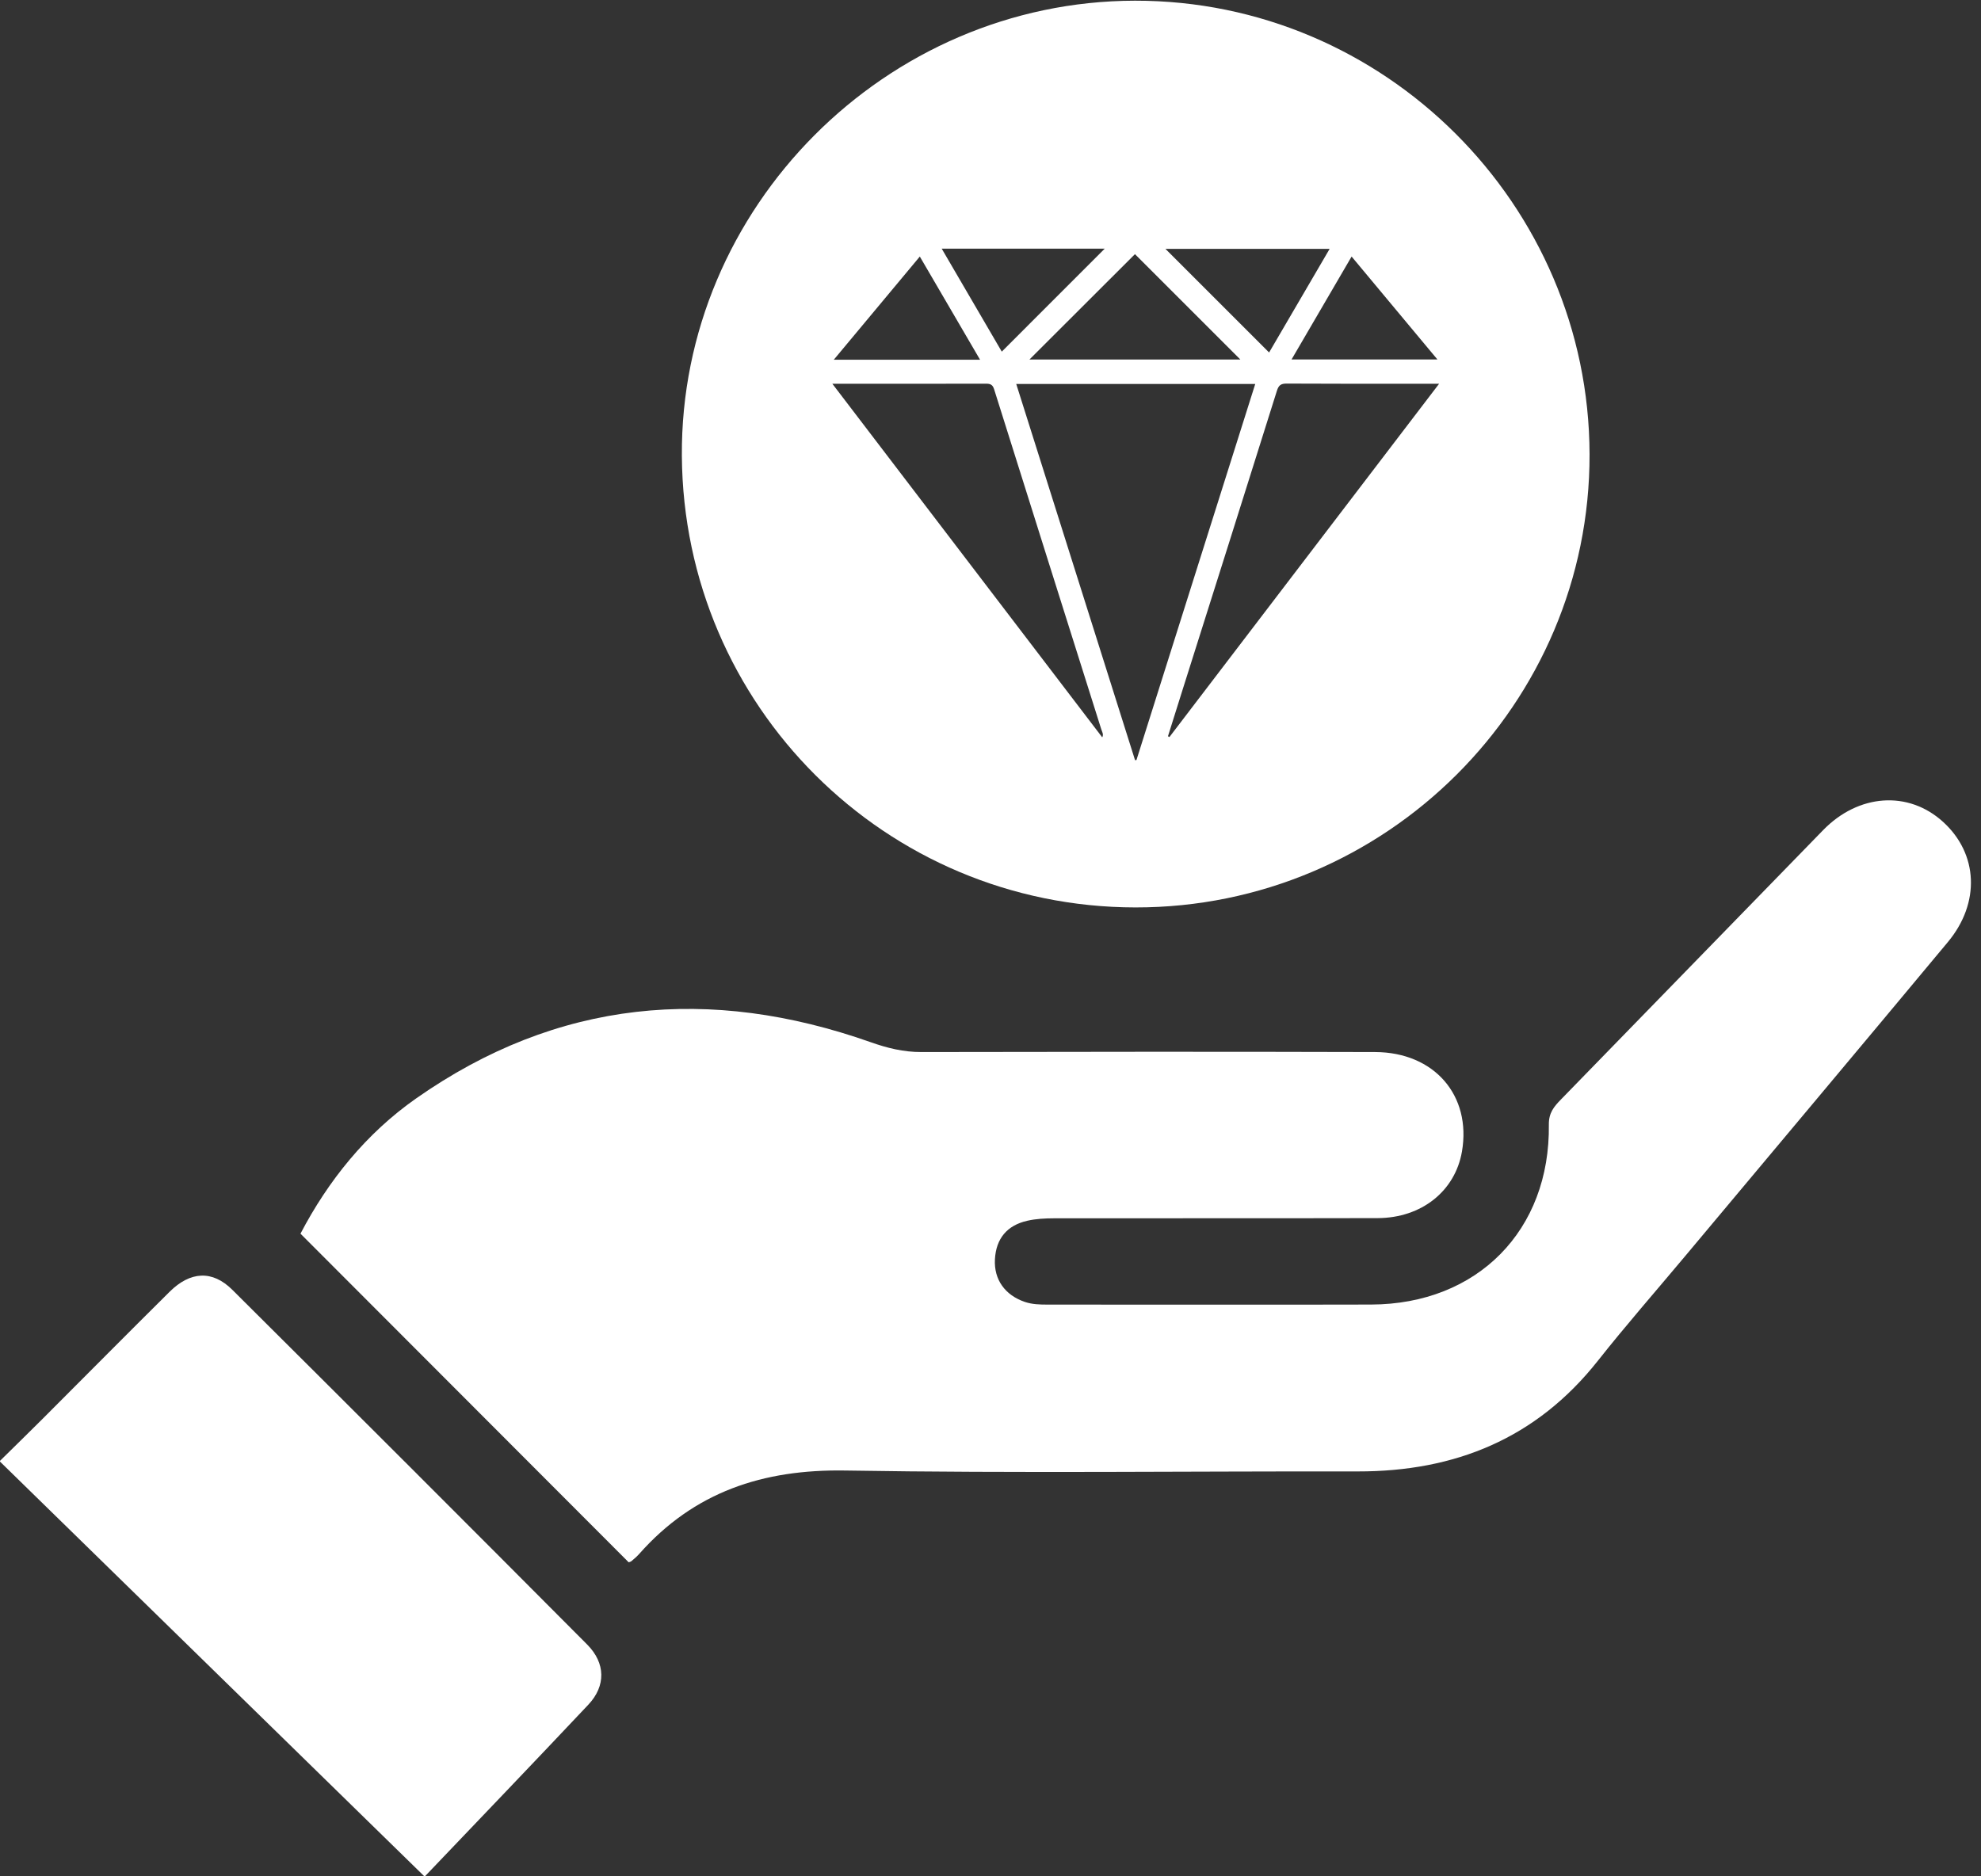 <?xml version="1.0" encoding="UTF-8" standalone="no"?><svg xmlns="http://www.w3.org/2000/svg" xmlns:xlink="http://www.w3.org/1999/xlink" fill="#000000" height="161.7" preserveAspectRatio="xMidYMid meet" version="1" viewBox="15.1 19.1 170.7 161.7" width="170.7" zoomAndPan="magnify"><rect x="15.1" y="19.1" width="170.7" height="161.7" fill="#333333" stroke="none"/><g fill="#ffffff" id="change1_1"><path d="M 115.867 82.625 C 115.824 82.602 115.781 82.578 115.742 82.555 C 116.16 81.227 116.574 79.902 116.992 78.578 C 119.711 69.98 122.43 61.383 125.129 52.781 C 125.281 52.297 125.477 52.156 125.98 52.16 C 130.137 52.184 134.289 52.176 138.445 52.176 C 138.629 52.176 138.812 52.176 139.105 52.176 C 131.316 62.379 123.594 72.5 115.867 82.625 Z M 112.906 84.617 C 109.496 73.816 106.086 63.02 102.668 52.195 C 109.555 52.195 116.379 52.195 123.262 52.195 C 119.844 63.027 116.434 73.816 113.027 84.605 C 112.988 84.609 112.945 84.613 112.906 84.617 Z M 110.078 82.648 C 102.344 72.516 94.617 62.387 86.824 52.176 C 87.102 52.176 87.281 52.176 87.461 52.176 C 91.652 52.176 95.848 52.18 100.039 52.168 C 100.418 52.168 100.629 52.227 100.762 52.652 C 103.828 62.422 106.918 72.188 109.996 81.957 C 110.062 82.172 110.219 82.395 110.078 82.648 Z M 94.359 41.211 C 96.094 44.18 97.809 47.121 99.551 50.105 C 95.34 50.105 91.195 50.105 86.945 50.105 C 89.43 47.125 91.871 44.195 94.359 41.211 Z M 110.293 40.531 C 107.367 43.461 104.387 46.438 101.422 49.406 C 99.766 46.562 98.031 43.598 96.246 40.531 C 101.035 40.531 105.723 40.531 110.293 40.531 Z M 121.98 50.086 C 115.996 50.086 109.914 50.086 103.805 50.086 C 106.875 47.02 109.91 43.988 112.898 41.004 C 115.934 44.039 118.98 47.086 121.98 50.086 Z M 129.672 40.551 C 127.891 43.602 126.16 46.566 124.457 49.48 C 121.48 46.5 118.508 43.527 115.527 40.551 C 120.195 40.551 124.887 40.551 129.672 40.551 Z M 138.961 50.082 C 134.754 50.082 130.602 50.082 126.391 50.082 C 128.109 47.141 129.816 44.207 131.566 41.211 C 134.039 44.176 136.477 47.102 138.961 50.082 Z M 112.898 19.16 C 91.43 19.191 73.715 36.992 73.855 58.387 C 74 79.945 91.414 97.285 112.938 97.309 C 134.531 97.328 152.117 79.781 152.07 58.254 C 152.02 36.719 134.395 19.129 112.898 19.16" fill="inherit"/><path d="M 182.531 89.934 C 179.535 87.211 175.242 87.516 172.195 90.648 C 164.668 98.391 157.133 106.129 149.598 113.867 C 149.008 114.473 148.551 115.012 148.562 116.016 C 148.688 125.148 142.395 131.508 133.25 131.535 C 123.957 131.559 114.664 131.539 105.371 131.539 C 104.711 131.539 104.059 131.527 103.41 131.309 C 101.715 130.73 100.734 129.398 100.832 127.629 C 100.93 125.848 101.879 124.711 103.609 124.316 C 104.363 124.141 105.16 124.105 105.938 124.102 C 115.23 124.09 124.523 124.109 133.816 124.086 C 137.605 124.07 140.488 121.746 141.074 118.352 C 141.906 113.527 138.703 109.789 133.59 109.773 C 120.559 109.734 107.523 109.75 94.488 109.773 C 92.953 109.777 91.551 109.43 90.109 108.918 C 76.273 104.039 63.133 105.234 50.969 113.762 C 46.621 116.809 43.371 120.879 40.992 125.426 C 50.512 134.961 59.883 144.344 69.273 153.75 C 69.312 153.734 69.441 153.711 69.527 153.637 C 69.758 153.445 69.984 153.246 70.184 153.023 C 74.91 147.684 80.84 145.723 87.93 145.84 C 102.648 146.082 117.375 145.895 132.098 145.918 C 140.477 145.93 147.484 143.086 152.781 136.387 C 155.211 133.312 157.797 130.363 160.312 127.355 C 167.859 118.336 175.422 109.332 182.945 100.293 C 185.762 96.91 185.551 92.676 182.531 89.934" fill="inherit"/><path d="M 35.121 130.266 C 33.402 128.555 31.504 128.66 29.715 130.434 C 26.031 134.086 22.383 137.773 18.715 141.441 C 17.586 142.57 16.441 143.684 15.066 145.039 C 27.16 156.859 39.102 168.535 51.691 180.84 C 56.254 176.055 61.051 171.059 65.801 166.016 C 67.309 164.41 67.293 162.445 65.699 160.84 C 55.531 150.621 45.34 140.43 35.121 130.266" fill="inherit"/></g></svg>